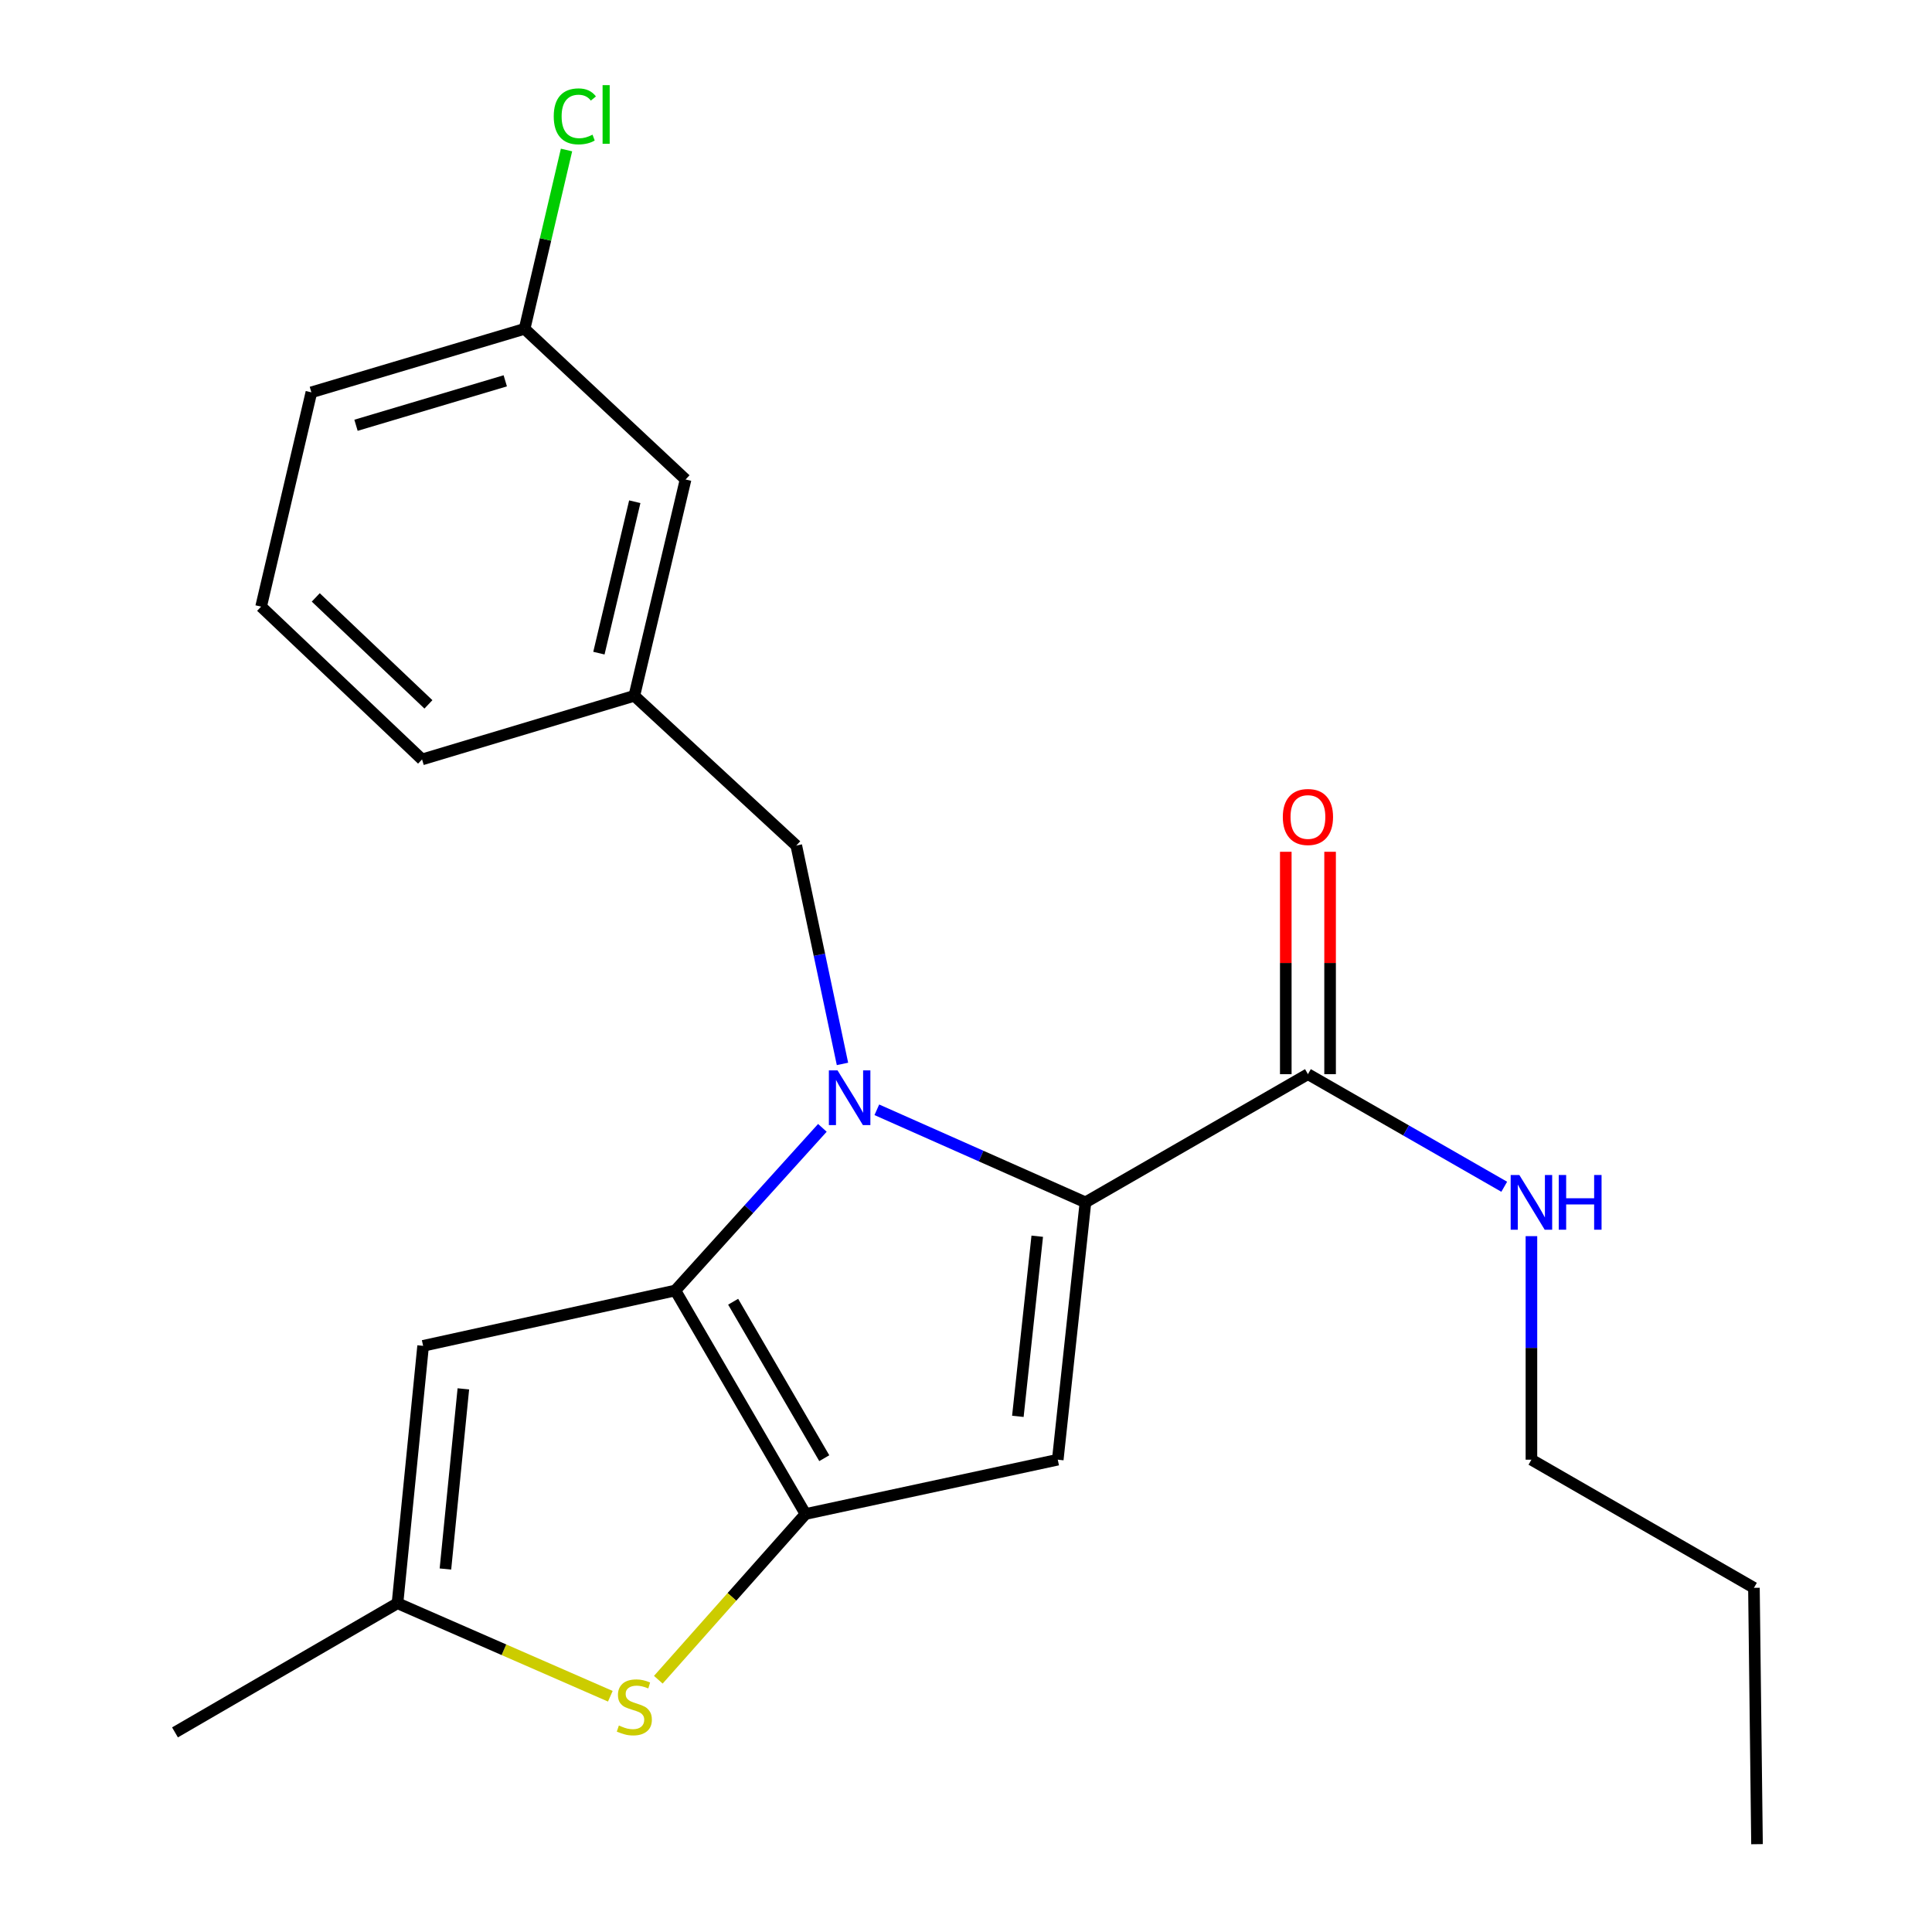 <?xml version='1.0' encoding='iso-8859-1'?>
<svg version='1.1' baseProfile='full'
              xmlns='http://www.w3.org/2000/svg'
                      xmlns:rdkit='http://www.rdkit.org/xml'
                      xmlns:xlink='http://www.w3.org/1999/xlink'
                  xml:space='preserve'
width='1000px' height='1000px' viewBox='0 0 1000 1000'>
<!-- END OF HEADER -->
<rect style='opacity:1.0;fill:#FFFFFF;stroke:none' width='1000' height='1000' x='0' y='0'> </rect>
<path class='bond-0' d='M 425.662,583.777 L 387.607,625.867' style='fill:none;fill-rule:evenodd;stroke:#0000FF;stroke-width:6px;stroke-linecap:butt;stroke-linejoin:miter;stroke-opacity:1' />
<path class='bond-0' d='M 387.607,625.867 L 349.553,667.958' style='fill:none;fill-rule:evenodd;stroke:#000000;stroke-width:6px;stroke-linecap:butt;stroke-linejoin:miter;stroke-opacity:1' />
<path class='bond-1' d='M 453.844,574.425 L 507.835,598.38' style='fill:none;fill-rule:evenodd;stroke:#0000FF;stroke-width:6px;stroke-linecap:butt;stroke-linejoin:miter;stroke-opacity:1' />
<path class='bond-1' d='M 507.835,598.38 L 561.827,622.336' style='fill:none;fill-rule:evenodd;stroke:#000000;stroke-width:6px;stroke-linecap:butt;stroke-linejoin:miter;stroke-opacity:1' />
<path class='bond-8' d='M 436.065,550.683 L 424.111,494.17' style='fill:none;fill-rule:evenodd;stroke:#0000FF;stroke-width:6px;stroke-linecap:butt;stroke-linejoin:miter;stroke-opacity:1' />
<path class='bond-8' d='M 424.111,494.17 L 412.157,437.656' style='fill:none;fill-rule:evenodd;stroke:#000000;stroke-width:6px;stroke-linecap:butt;stroke-linejoin:miter;stroke-opacity:1' />
<path class='bond-2' d='M 349.553,667.958 L 416.935,783.65' style='fill:none;fill-rule:evenodd;stroke:#000000;stroke-width:6px;stroke-linecap:butt;stroke-linejoin:miter;stroke-opacity:1' />
<path class='bond-2' d='M 379.476,673.771 L 426.644,754.755' style='fill:none;fill-rule:evenodd;stroke:#000000;stroke-width:6px;stroke-linecap:butt;stroke-linejoin:miter;stroke-opacity:1' />
<path class='bond-5' d='M 349.553,667.958 L 219.006,696.61' style='fill:none;fill-rule:evenodd;stroke:#000000;stroke-width:6px;stroke-linecap:butt;stroke-linejoin:miter;stroke-opacity:1' />
<path class='bond-3' d='M 561.827,622.336 L 547.495,755.533' style='fill:none;fill-rule:evenodd;stroke:#000000;stroke-width:6px;stroke-linecap:butt;stroke-linejoin:miter;stroke-opacity:1' />
<path class='bond-3' d='M 536.877,639.862 L 526.844,733.1' style='fill:none;fill-rule:evenodd;stroke:#000000;stroke-width:6px;stroke-linecap:butt;stroke-linejoin:miter;stroke-opacity:1' />
<path class='bond-6' d='M 561.827,622.336 L 676.985,555.986' style='fill:none;fill-rule:evenodd;stroke:#000000;stroke-width:6px;stroke-linecap:butt;stroke-linejoin:miter;stroke-opacity:1' />
<path class='bond-4' d='M 416.935,783.65 L 378.839,826.539' style='fill:none;fill-rule:evenodd;stroke:#000000;stroke-width:6px;stroke-linecap:butt;stroke-linejoin:miter;stroke-opacity:1' />
<path class='bond-4' d='M 378.839,826.539 L 340.743,869.427' style='fill:none;fill-rule:evenodd;stroke:#CCCC00;stroke-width:6px;stroke-linecap:butt;stroke-linejoin:miter;stroke-opacity:1' />
<path class='bond-22' d='M 416.935,783.65 L 547.495,755.533' style='fill:none;fill-rule:evenodd;stroke:#000000;stroke-width:6px;stroke-linecap:butt;stroke-linejoin:miter;stroke-opacity:1' />
<path class='bond-23' d='M 315.903,877.975 L 260.823,853.904' style='fill:none;fill-rule:evenodd;stroke:#CCCC00;stroke-width:6px;stroke-linecap:butt;stroke-linejoin:miter;stroke-opacity:1' />
<path class='bond-23' d='M 260.823,853.904 L 205.743,829.833' style='fill:none;fill-rule:evenodd;stroke:#000000;stroke-width:6px;stroke-linecap:butt;stroke-linejoin:miter;stroke-opacity:1' />
<path class='bond-7' d='M 219.006,696.61 L 205.743,829.833' style='fill:none;fill-rule:evenodd;stroke:#000000;stroke-width:6px;stroke-linecap:butt;stroke-linejoin:miter;stroke-opacity:1' />
<path class='bond-7' d='M 239.835,718.866 L 230.552,812.121' style='fill:none;fill-rule:evenodd;stroke:#000000;stroke-width:6px;stroke-linecap:butt;stroke-linejoin:miter;stroke-opacity:1' />
<path class='bond-9' d='M 688.451,555.986 L 688.451,498.432' style='fill:none;fill-rule:evenodd;stroke:#000000;stroke-width:6px;stroke-linecap:butt;stroke-linejoin:miter;stroke-opacity:1' />
<path class='bond-9' d='M 688.451,498.432 L 688.451,440.879' style='fill:none;fill-rule:evenodd;stroke:#FF0000;stroke-width:6px;stroke-linecap:butt;stroke-linejoin:miter;stroke-opacity:1' />
<path class='bond-9' d='M 665.519,555.986 L 665.519,498.432' style='fill:none;fill-rule:evenodd;stroke:#000000;stroke-width:6px;stroke-linecap:butt;stroke-linejoin:miter;stroke-opacity:1' />
<path class='bond-9' d='M 665.519,498.432 L 665.519,440.879' style='fill:none;fill-rule:evenodd;stroke:#FF0000;stroke-width:6px;stroke-linecap:butt;stroke-linejoin:miter;stroke-opacity:1' />
<path class='bond-11' d='M 676.985,555.986 L 727.788,585.125' style='fill:none;fill-rule:evenodd;stroke:#000000;stroke-width:6px;stroke-linecap:butt;stroke-linejoin:miter;stroke-opacity:1' />
<path class='bond-11' d='M 727.788,585.125 L 778.59,614.264' style='fill:none;fill-rule:evenodd;stroke:#0000FF;stroke-width:6px;stroke-linecap:butt;stroke-linejoin:miter;stroke-opacity:1' />
<path class='bond-15' d='M 205.743,829.833 L 90.573,896.68' style='fill:none;fill-rule:evenodd;stroke:#000000;stroke-width:6px;stroke-linecap:butt;stroke-linejoin:miter;stroke-opacity:1' />
<path class='bond-10' d='M 412.157,437.656 L 328.328,360.146' style='fill:none;fill-rule:evenodd;stroke:#000000;stroke-width:6px;stroke-linecap:butt;stroke-linejoin:miter;stroke-opacity:1' />
<path class='bond-12' d='M 328.328,360.146 L 354.853,248.186' style='fill:none;fill-rule:evenodd;stroke:#000000;stroke-width:6px;stroke-linecap:butt;stroke-linejoin:miter;stroke-opacity:1' />
<path class='bond-12' d='M 309.992,338.065 L 328.56,259.694' style='fill:none;fill-rule:evenodd;stroke:#000000;stroke-width:6px;stroke-linecap:butt;stroke-linejoin:miter;stroke-opacity:1' />
<path class='bond-17' d='M 328.328,360.146 L 218.458,393.079' style='fill:none;fill-rule:evenodd;stroke:#000000;stroke-width:6px;stroke-linecap:butt;stroke-linejoin:miter;stroke-opacity:1' />
<path class='bond-18' d='M 792.664,639.826 L 792.664,697.68' style='fill:none;fill-rule:evenodd;stroke:#0000FF;stroke-width:6px;stroke-linecap:butt;stroke-linejoin:miter;stroke-opacity:1' />
<path class='bond-18' d='M 792.664,697.68 L 792.664,755.533' style='fill:none;fill-rule:evenodd;stroke:#000000;stroke-width:6px;stroke-linecap:butt;stroke-linejoin:miter;stroke-opacity:1' />
<path class='bond-13' d='M 354.853,248.186 L 271.533,170.204' style='fill:none;fill-rule:evenodd;stroke:#000000;stroke-width:6px;stroke-linecap:butt;stroke-linejoin:miter;stroke-opacity:1' />
<path class='bond-14' d='M 271.533,170.204 L 282.379,123.922' style='fill:none;fill-rule:evenodd;stroke:#000000;stroke-width:6px;stroke-linecap:butt;stroke-linejoin:miter;stroke-opacity:1' />
<path class='bond-14' d='M 282.379,123.922 L 293.226,77.64' style='fill:none;fill-rule:evenodd;stroke:#00CC00;stroke-width:6px;stroke-linecap:butt;stroke-linejoin:miter;stroke-opacity:1' />
<path class='bond-24' d='M 271.533,170.204 L 161.166,203.074' style='fill:none;fill-rule:evenodd;stroke:#000000;stroke-width:6px;stroke-linecap:butt;stroke-linejoin:miter;stroke-opacity:1' />
<path class='bond-24' d='M 261.523,197.113 L 184.266,220.122' style='fill:none;fill-rule:evenodd;stroke:#000000;stroke-width:6px;stroke-linecap:butt;stroke-linejoin:miter;stroke-opacity:1' />
<path class='bond-16' d='M 135.151,313.989 L 218.458,393.079' style='fill:none;fill-rule:evenodd;stroke:#000000;stroke-width:6px;stroke-linecap:butt;stroke-linejoin:miter;stroke-opacity:1' />
<path class='bond-16' d='M 163.436,309.221 L 221.751,364.584' style='fill:none;fill-rule:evenodd;stroke:#000000;stroke-width:6px;stroke-linecap:butt;stroke-linejoin:miter;stroke-opacity:1' />
<path class='bond-19' d='M 135.151,313.989 L 161.166,203.074' style='fill:none;fill-rule:evenodd;stroke:#000000;stroke-width:6px;stroke-linecap:butt;stroke-linejoin:miter;stroke-opacity:1' />
<path class='bond-20' d='M 792.664,755.533 L 907.834,821.858' style='fill:none;fill-rule:evenodd;stroke:#000000;stroke-width:6px;stroke-linecap:butt;stroke-linejoin:miter;stroke-opacity:1' />
<path class='bond-21' d='M 907.834,821.858 L 909.427,954.545' style='fill:none;fill-rule:evenodd;stroke:#000000;stroke-width:6px;stroke-linecap:butt;stroke-linejoin:miter;stroke-opacity:1' />
<path  class='atom-0' d='M 433.505 554.018
L 442.785 569.018
Q 443.705 570.498, 445.185 573.178
Q 446.665 575.858, 446.745 576.018
L 446.745 554.018
L 450.505 554.018
L 450.505 582.338
L 446.625 582.338
L 436.665 565.938
Q 435.505 564.018, 434.265 561.818
Q 433.065 559.618, 432.705 558.938
L 432.705 582.338
L 429.025 582.338
L 429.025 554.018
L 433.505 554.018
' fill='#0000FF'/>
<path  class='atom-5' d='M 320.328 893.125
Q 320.648 893.245, 321.968 893.805
Q 323.288 894.365, 324.728 894.725
Q 326.208 895.045, 327.648 895.045
Q 330.328 895.045, 331.888 893.765
Q 333.448 892.445, 333.448 890.165
Q 333.448 888.605, 332.648 887.645
Q 331.888 886.685, 330.688 886.165
Q 329.488 885.645, 327.488 885.045
Q 324.968 884.285, 323.448 883.565
Q 321.968 882.845, 320.888 881.325
Q 319.848 879.805, 319.848 877.245
Q 319.848 873.685, 322.248 871.485
Q 324.688 869.285, 329.488 869.285
Q 332.768 869.285, 336.488 870.845
L 335.568 873.925
Q 332.168 872.525, 329.608 872.525
Q 326.848 872.525, 325.328 873.685
Q 323.808 874.805, 323.848 876.765
Q 323.848 878.285, 324.608 879.205
Q 325.408 880.125, 326.528 880.645
Q 327.688 881.165, 329.608 881.765
Q 332.168 882.565, 333.688 883.365
Q 335.208 884.165, 336.288 885.805
Q 337.408 887.405, 337.408 890.165
Q 337.408 894.085, 334.768 896.205
Q 332.168 898.285, 327.808 898.285
Q 325.288 898.285, 323.368 897.725
Q 321.488 897.205, 319.248 896.285
L 320.328 893.125
' fill='#CCCC00'/>
<path  class='atom-10' d='M 663.985 422.869
Q 663.985 416.069, 667.345 412.269
Q 670.705 408.469, 676.985 408.469
Q 683.265 408.469, 686.625 412.269
Q 689.985 416.069, 689.985 422.869
Q 689.985 429.749, 686.585 433.669
Q 683.185 437.549, 676.985 437.549
Q 670.745 437.549, 667.345 433.669
Q 663.985 429.789, 663.985 422.869
M 676.985 434.349
Q 681.305 434.349, 683.625 431.469
Q 685.985 428.549, 685.985 422.869
Q 685.985 417.309, 683.625 414.509
Q 681.305 411.669, 676.985 411.669
Q 672.665 411.669, 670.305 414.469
Q 667.985 417.269, 667.985 422.869
Q 667.985 428.589, 670.305 431.469
Q 672.665 434.349, 676.985 434.349
' fill='#FF0000'/>
<path  class='atom-12' d='M 786.404 608.176
L 795.684 623.176
Q 796.604 624.656, 798.084 627.336
Q 799.564 630.016, 799.644 630.176
L 799.644 608.176
L 803.404 608.176
L 803.404 636.496
L 799.524 636.496
L 789.564 620.096
Q 788.404 618.176, 787.164 615.976
Q 785.964 613.776, 785.604 613.096
L 785.604 636.496
L 781.924 636.496
L 781.924 608.176
L 786.404 608.176
' fill='#0000FF'/>
<path  class='atom-12' d='M 806.804 608.176
L 810.644 608.176
L 810.644 620.216
L 825.124 620.216
L 825.124 608.176
L 828.964 608.176
L 828.964 636.496
L 825.124 636.496
L 825.124 623.416
L 810.644 623.416
L 810.644 636.496
L 806.804 636.496
L 806.804 608.176
' fill='#0000FF'/>
<path  class='atom-15' d='M 286.615 60.231
Q 286.615 53.191, 289.895 49.511
Q 293.215 45.791, 299.495 45.791
Q 305.335 45.791, 308.455 49.911
L 305.815 52.071
Q 303.535 49.071, 299.495 49.071
Q 295.215 49.071, 292.935 51.951
Q 290.695 54.791, 290.695 60.231
Q 290.695 65.831, 293.015 68.711
Q 295.375 71.591, 299.935 71.591
Q 303.055 71.591, 306.695 69.711
L 307.815 72.711
Q 306.335 73.671, 304.095 74.231
Q 301.855 74.791, 299.375 74.791
Q 293.215 74.791, 289.895 71.031
Q 286.615 67.271, 286.615 60.231
' fill='#00CC00'/>
<path  class='atom-15' d='M 311.895 44.071
L 315.575 44.071
L 315.575 74.431
L 311.895 74.431
L 311.895 44.071
' fill='#00CC00'/>
</svg>
